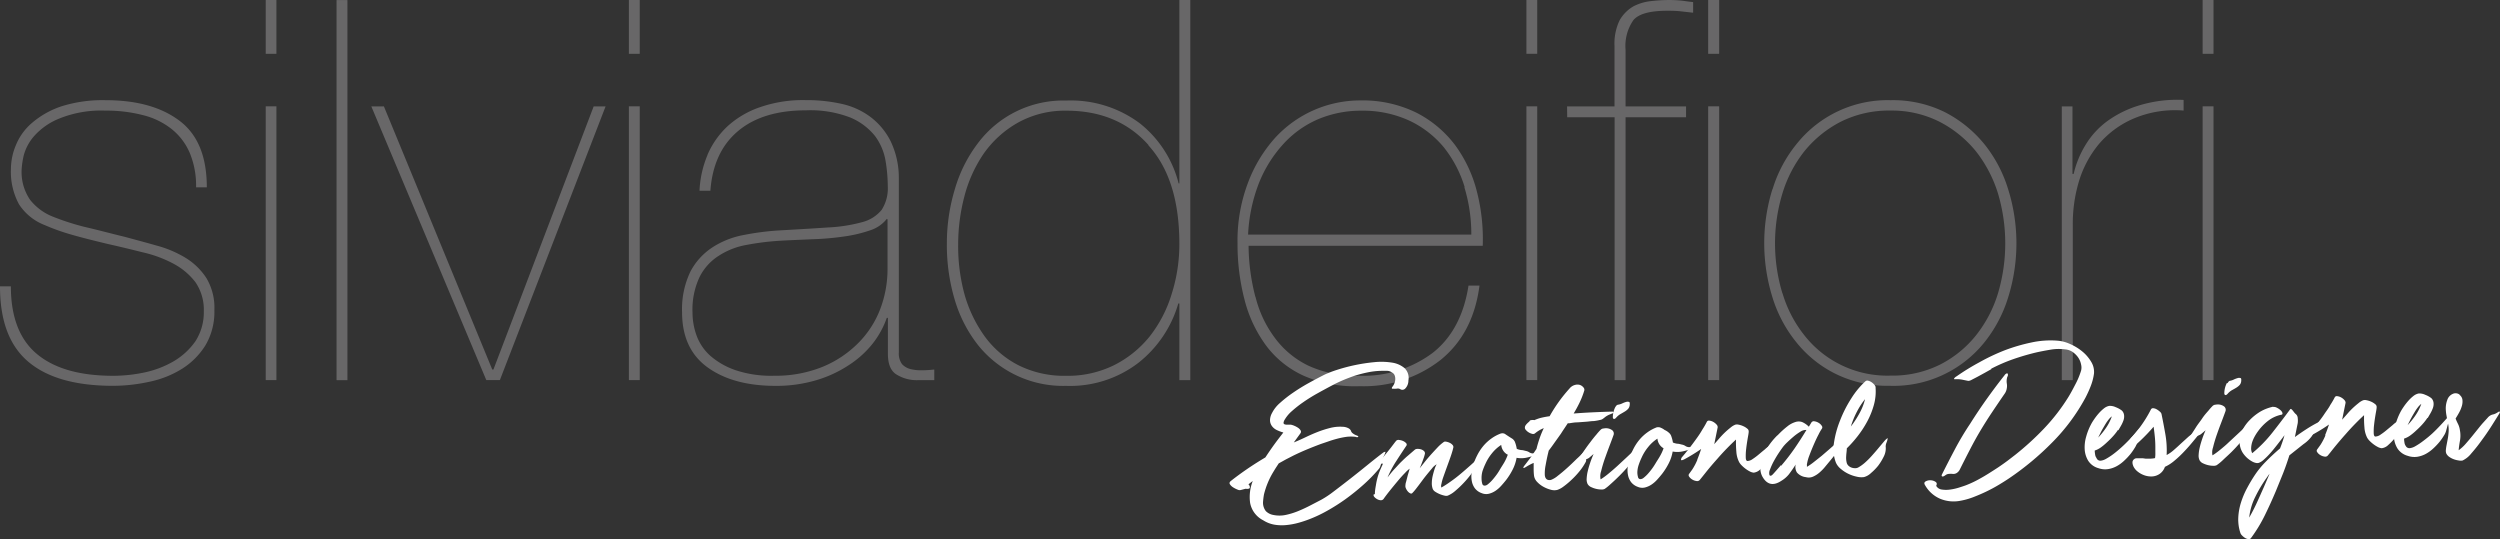 <svg xmlns="http://www.w3.org/2000/svg" viewBox="0 0 407 87.76"><rect x="0" y="0" width="407" height="87.76" fill="#333333" stroke="none"/><defs><style>.cls-1{fill:#686768;}.cls-2{fill:#fff;}</style></defs><title>logo-footer</title><g id="Livello_2" data-name="Livello 2"><g id="Livello_1-2" data-name="Livello 1"><path class="cls-1" d="M30.84,24.78a9.94,9.94,0,0,0-3-3.85,12.22,12.22,0,0,0-4.66-2.21,23.54,23.54,0,0,0-6-.71,18.11,18.11,0,0,0-7.53,1.29,10.86,10.86,0,0,0-4.08,2.84,7.82,7.82,0,0,0-1.7,3.14,13.5,13.5,0,0,0-.34,2.18,8,8,0,0,0,1.37,5.07A8.88,8.88,0,0,0,8.6,35.27a40.88,40.88,0,0,0,5.17,1.67c1.86.42,4,1,6.51,1.61,1.78.48,3.54.95,5.29,1.45a18.08,18.08,0,0,1,4.68,2,10.67,10.67,0,0,1,3.37,3.3,9.4,9.4,0,0,1,1.28,5.2,10.68,10.68,0,0,1-1.46,5.73,12.05,12.05,0,0,1-3.82,3.82,16.28,16.28,0,0,1-5.3,2.1,27.65,27.65,0,0,1-5.9.66c-6.07,0-10.68-1.28-13.79-3.9S0,52.22,0,46.62H1.77c0,5,1.43,8.7,4.3,11.06s7,3.5,12.37,3.5a24.73,24.73,0,0,0,5.1-.55,16,16,0,0,0,4.76-1.83,11.3,11.3,0,0,0,3.51-3.24,8.66,8.66,0,0,0,1.37-4.86,7.93,7.93,0,0,0-1.37-4.77,11,11,0,0,0-3.57-3,19.88,19.88,0,0,0-5-1.85c-1.9-.48-3.81-.94-5.77-1.38-2.19-.53-4.1-1-5.76-1.48a34.46,34.46,0,0,1-4.44-1.58,8.75,8.75,0,0,1-4.17-3.37,11.13,11.13,0,0,1-1.32-5.81,10.13,10.13,0,0,1,.8-3.81A9.42,9.42,0,0,1,5.22,20,14.29,14.29,0,0,1,10,17.31a22.31,22.31,0,0,1,7.18-1c5.09,0,9.1,1.12,12.07,3.37s4.42,5.85,4.42,10.82H31.92a13.83,13.83,0,0,0-1.08-5.73"/><path class="cls-1" d="M43.26,0H45V8.76H43.26Zm0,17.31H45V61.88H43.26Z"/><rect class="cls-1" x="54.79" y="0.01" width="1.77" height="61.88"/><polygon class="cls-1" points="98.59 17.32 81.38 61.88 79.17 61.88 60.45 17.32 62.5 17.32 80.14 60.16 80.33 60.16 96.65 17.32 98.59 17.32"/><path class="cls-1" d="M102.38,0h1.77V8.76h-1.77Zm0,17.31h1.77V61.88h-1.77Z"/><path class="cls-1" d="M115.16,25.25a13.77,13.77,0,0,1,3.31-4.72,15.07,15.07,0,0,1,5.35-3.11,21.31,21.31,0,0,1,7.38-1.12,26,26,0,0,1,5.73.59A12.26,12.26,0,0,1,141.66,19,11.29,11.29,0,0,1,145,23a13.77,13.77,0,0,1,1.33,6V57.39a2.91,2.91,0,0,0,.52,1.89,2.85,2.85,0,0,0,1.43.82,7.33,7.33,0,0,0,1.89.18c.69,0,1.32-.06,1.93-.12v1.73h-2.67A6.25,6.25,0,0,1,146,61c-1-.59-1.45-1.74-1.45-3.43V51.75h-.18a14.56,14.56,0,0,1-2.26,4.14,16,16,0,0,1-3.92,3.55,19.73,19.73,0,0,1-5.35,2.47,22.85,22.85,0,0,1-6.55.91c-4.62,0-8.3-1-11.08-3s-4.17-5-4.17-9a14.12,14.12,0,0,1,1.39-6.67A10.65,10.65,0,0,1,116,40.26a14,14,0,0,1,5.07-2,43.13,43.13,0,0,1,5.65-.74c3.14-.18,5.81-.33,8.07-.49a25.28,25.28,0,0,0,5.55-.86,6,6,0,0,0,3.19-2,6.47,6.47,0,0,0,1-3.85,25.65,25.65,0,0,0-.37-4.18,9.33,9.33,0,0,0-1.71-4,10.19,10.19,0,0,0-4-3,18.09,18.09,0,0,0-7.2-1.18c-4.79,0-8.49,1.15-11.17,3.44s-4.12,5.51-4.43,9.65h-1.77a16.93,16.93,0,0,1,1.32-5.86m29.17,10.45a5.67,5.67,0,0,1-2.75,1.87,22.36,22.36,0,0,1-4.27,1,45.06,45.06,0,0,1-5.18.44c-1.85.09-3.69.15-5.45.26a42.76,42.76,0,0,0-5.18.66A12.14,12.14,0,0,0,117,41.65a8.69,8.69,0,0,0-3.11,3.45,12.4,12.4,0,0,0-1.15,5.76,11.07,11.07,0,0,0,.66,3.76,8.19,8.19,0,0,0,2.26,3.32,12.34,12.34,0,0,0,4.13,2.34,18.33,18.33,0,0,0,6.25.89,20.32,20.32,0,0,0,7.9-1.46,17.61,17.61,0,0,0,5.77-3.85,15.78,15.78,0,0,0,3.57-5.49,18.29,18.29,0,0,0,1.21-6.43V35.71Z"/><path class="cls-1" d="M193.78,0V61.89H192V49.4h-.17a19,19,0,0,1-6.54,9.7,18.27,18.27,0,0,1-11.73,3.72,17.76,17.76,0,0,1-14.24-6.52A21.94,21.94,0,0,1,155.49,49a31.12,31.12,0,0,1-1.34-9.26,30.41,30.41,0,0,1,1.3-8.94,22.8,22.8,0,0,1,3.71-7.43,17.37,17.37,0,0,1,14.42-7,18.76,18.76,0,0,1,12,3.72,18.13,18.13,0,0,1,6.3,9.77H192V0ZM187,23.64c-3.35-3.76-7.82-5.62-13.37-5.62a15.67,15.67,0,0,0-8,2,17,17,0,0,0-5.49,5,22.26,22.26,0,0,0-3.15,7,30.92,30.92,0,0,0-1,7.76A29.82,29.82,0,0,0,157,47.84a21.8,21.8,0,0,0,3.28,6.88,15.58,15.58,0,0,0,5.5,4.73,16.63,16.63,0,0,0,7.77,1.73,17,17,0,0,0,7.82-1.73,17.51,17.51,0,0,0,5.79-4.67,21,21,0,0,0,3.56-6.83A26.78,26.78,0,0,0,192,39.7c0-7-1.67-12.37-5.07-16.07"/><path class="cls-1" d="M204.39,48.3A18.52,18.52,0,0,0,207.54,55,14.74,14.74,0,0,0,213,59.53a18.52,18.52,0,0,0,8.26,1.64,18.88,18.88,0,0,0,11.91-3.67c3.18-2.46,5.15-6.15,5.9-11h1.79c-.68,5.2-2.78,9.22-6.32,12.09a20.26,20.26,0,0,1-13.12,4.28,20.86,20.86,0,0,1-9.07-1.65,15.77,15.77,0,0,1-6.16-4.87,21.48,21.48,0,0,1-3.56-7.48,35.88,35.88,0,0,1-1.16-9.21,26.62,26.62,0,0,1,1.7-9.9,23,23,0,0,1,4.42-7.32,18.8,18.8,0,0,1,13.83-6.09,19.84,19.84,0,0,1,9.18,2,18.31,18.31,0,0,1,6.31,5.3,21.73,21.73,0,0,1,3.53,7.54,31.06,31.06,0,0,1,.95,8.83H203.27a33.71,33.71,0,0,0,1.12,8.36m34.08-17.84A19.43,19.43,0,0,0,235.07,24a16.28,16.28,0,0,0-5.67-4.38,18.12,18.12,0,0,0-7.79-1.6,17.93,17.93,0,0,0-7,1.38,16.4,16.4,0,0,0-5.64,4,20.83,20.83,0,0,0-4,6.37,26.42,26.42,0,0,0-1.78,8.42h36.34a26,26,0,0,0-1.15-7.77"/><path class="cls-1" d="M248.5,0h1.76V8.76H248.5Zm0,17.31h1.76V61.88H248.5Z"/><path class="cls-1" d="M255.12,17.32h7.72V7.46a8.68,8.68,0,0,1,.84-4.17,6.15,6.15,0,0,1,2.19-2.23,8,8,0,0,1,2.91-.88,27.5,27.5,0,0,1,3-.18A20.23,20.23,0,0,1,274,.13c.62.09,1.15.16,1.64.21V2.07l-2.23-.25c-.66-.06-1.3-.07-1.94-.07-2.85,0-4.67.5-5.54,1.51a7.34,7.34,0,0,0-1.29,4.81v9.25h9.85v1.77h-9.85v42.8h-1.78V19.09h-7.72Z"/><path class="cls-1" d="M278.09,0h1.79V8.76h-1.79Zm0,17.31h1.79V61.88h-1.79Z"/><path class="cls-1" d="M288.57,30.82a21.55,21.55,0,0,1,3.95-7.42,18.95,18.95,0,0,1,15.29-7.09,19.14,19.14,0,0,1,8.78,1.93A20.19,20.19,0,0,1,323,23.4a21.9,21.9,0,0,1,3.93,7.42,29.44,29.44,0,0,1,0,17.59,22,22,0,0,1-3.93,7.4,18.95,18.95,0,0,1-15.32,7,19.19,19.19,0,0,1-8.75-1.9,18.9,18.9,0,0,1-6.43-5.12,21.65,21.65,0,0,1-3.95-7.4,29.67,29.67,0,0,1,0-17.59m1.64,16.93a20.18,20.18,0,0,0,3.58,6.88,17.16,17.16,0,0,0,14,6.54,17.4,17.4,0,0,0,8-1.76,17.83,17.83,0,0,0,5.91-4.78,20.71,20.71,0,0,0,3.6-6.88,28.56,28.56,0,0,0,0-16.21,21.28,21.28,0,0,0-3.6-6.89,18.64,18.64,0,0,0-5.91-4.8,17.21,17.21,0,0,0-8-1.83,17.51,17.51,0,0,0-8.12,1.83,18.52,18.52,0,0,0-5.9,4.8,20.72,20.72,0,0,0-3.58,6.89,28.06,28.06,0,0,0,0,16.21"/><path class="cls-1" d="M335.66,61.89V17.32h1.74v11h.19a15.82,15.82,0,0,1,1.93-4.72,13.39,13.39,0,0,1,3.56-3.89,17.4,17.4,0,0,1,5.28-2.58,21.12,21.12,0,0,1,7.13-.86V18a17.18,17.18,0,0,0-8.11,1.29,15.37,15.37,0,0,0-5.65,4.13,17.3,17.3,0,0,0-3.28,6.11,24,24,0,0,0-1,7.1V61.89Z"/><path class="cls-1" d="M358.59,0h1.77V8.76h-1.77Zm0,17.31h1.77V61.88h-1.77Z"/><path class="cls-2" d="M226.78,63.3a.2.2,0,0,1-.19-.08c0-.06,0-.15.11-.27a2.11,2.11,0,0,0,.32-.58,1.89,1.89,0,0,0,.13-.66,1.59,1.59,0,0,0-.11-.62.86.86,0,0,0-.43-.45,1.38,1.38,0,0,0-.76-.27H225a12.08,12.08,0,0,0-2.33.25,21.45,21.45,0,0,0-2.25.59c-.59.21-1.17.43-1.72.66s-1.12.5-1.69.8q-1.22.64-2.48,1.34t-2.32,1.44a18.62,18.62,0,0,0-1.87,1.46,5.63,5.63,0,0,0-1.16,1.36,1.29,1.29,0,0,0-.22.56.25.25,0,0,0,.15.24,1.09,1.09,0,0,0,.42.07l.63,0a2.71,2.71,0,0,1,.49.15,3.49,3.49,0,0,1,.62.32,1.44,1.44,0,0,1,.45.43.42.42,0,0,1,0,.49l-1.09,1.5.27-.11q.82-.34,1.75-.79c.63-.3,1.27-.58,1.94-.84a17.14,17.14,0,0,1,2-.63,6.47,6.47,0,0,1,2-.18,2.14,2.14,0,0,1,.94.24.89.89,0,0,1,.4.4.77.77,0,0,0,.22.36,2.31,2.31,0,0,0,.71.41c.23.08.32.16.25.23s-.2.09-.41,0a6.15,6.15,0,0,0-1.52,0,13.59,13.59,0,0,0-1.55.32q-.75.2-1.42.44l-1.15.39q-1.16.43-2.29.9t-2.21,1l-1.21.62-1.17.65-.49.75c-.15.24-.3.49-.46.75a12.82,12.82,0,0,0-.85,1.7,13.43,13.43,0,0,0-.6,1.83,11.2,11.2,0,0,0-.16,1.29,2.23,2.23,0,0,0,.46,1.45,2.27,2.27,0,0,0,1.25.63,4.93,4.93,0,0,0,1.94,0,11.71,11.71,0,0,0,2.06-.63c.68-.28,1.35-.59,2-.93l1.77-.92a15.83,15.83,0,0,0,2-1.33q1.26-.95,2.73-2.1t2.88-2.3q1.41-1.14,2.42-1.91a.72.72,0,0,1,.39-.17c.08,0,0,.15-.1.44a7.86,7.86,0,0,0-.38.9c-.08.25-.15.46-.2.63s-.1.33-.15.47a1.35,1.35,0,0,1-.28.43,25.6,25.6,0,0,1-2.52,2.56,35.84,35.84,0,0,1-2.87,2.3,31.26,31.26,0,0,1-3,1.9,21.86,21.86,0,0,1-2.84,1.34,18.64,18.64,0,0,1-1.85.61,11.47,11.47,0,0,1-1.93.35,7.48,7.48,0,0,1-1.91-.06,5,5,0,0,1-1.83-.71,4,4,0,0,1-2.14-2.84,7.11,7.11,0,0,1,.43-3.57l-.71.55a.6.6,0,0,1,.23.55q-.06.25-.69.17l-.76.2a.77.77,0,0,1-.54-.06,4.06,4.06,0,0,1-.73-.37,1.65,1.65,0,0,1-.52-.5c-.11-.18-.07-.35.14-.53q1.35-1.06,2.73-2T206,74.47c.5-.76,1-1.49,1.51-2.19s1-1.32,1.42-1.87a6,6,0,0,1-1.05-.39,2.12,2.12,0,0,1-.79-.63,1.65,1.65,0,0,1-.33-.91,2.41,2.41,0,0,1,.32-1.23,5.38,5.38,0,0,1,1.3-1.65,20.7,20.7,0,0,1,2.19-1.71c.82-.56,1.68-1.09,2.59-1.59s1.73-.93,2.48-1.31a18,18,0,0,1,2-.77,28.75,28.75,0,0,1,6.1-1.26,11.1,11.1,0,0,1,2.92.08,4.1,4.1,0,0,1,2,.89,2.21,2.21,0,0,1,.63,2,1.87,1.87,0,0,1-.55,1.36.66.66,0,0,1-.71.11.79.79,0,0,0-.63-.13,2.74,2.74,0,0,1-.69,0"/><path class="cls-2" d="M223.83,80.43c0-.51.09-1,.16-1.39a11.34,11.34,0,0,1,.24-1.18,9.27,9.27,0,0,1,.35-1.07q.21-.52.46-1.05c.07-.14.09-.23.05-.26s-.11,0-.19,0l-.31.18-.35.21c-.1,0-.16,0-.18,0a.18.18,0,0,1,.08-.2c.18-.19.42-.48.74-.88l1-1.22c.34-.42.64-.8.91-1.16s.45-.59.55-.69a.53.53,0,0,1,.45-.09,2,2,0,0,1,.64.17,1.46,1.46,0,0,1,.5.36.33.33,0,0,1,0,.44q-.83,1.24-1.63,2.48a17.47,17.47,0,0,0-1.41,2.65c.4-.52.78-1,1.15-1.39s.71-.79,1.08-1.15.72-.7,1.08-1l1.16-1a.7.7,0,0,1,.4-.11,1.77,1.77,0,0,1,.56.07,1.26,1.26,0,0,1,.48.26.51.51,0,0,1,.18.45,6.33,6.33,0,0,1-.28.92q-.26.74-.57,1.45l1-1.26q.55-.66,1.09-1.25t1-1.07a7.1,7.1,0,0,1,.88-.73.7.7,0,0,1,.41,0,2.15,2.15,0,0,1,.52.18,1.41,1.41,0,0,1,.43.32.5.5,0,0,1,.15.4,10.54,10.54,0,0,1-.31,1.11c-.13.41-.29.84-.45,1.29l-.49,1.35c-.16.45-.31.87-.44,1.24a7.2,7.2,0,0,0-.26,1,.82.82,0,0,0,0,.56,17,17,0,0,0,1.54-1q.83-.58,1.63-1.26c.54-.45,1.07-.92,1.59-1.38s1-.91,1.39-1.33c.1-.11.16-.15.19-.15s0,.06,0,.14a1.4,1.4,0,0,1-.09.27,1.84,1.84,0,0,1-.16.28l-.38.5-.17.25a.48.48,0,0,0-.07.18,1.94,1.94,0,0,0,0,.27,4.83,4.83,0,0,1-.6,1,15.33,15.33,0,0,1-1.16,1.39,15.76,15.76,0,0,1-1.4,1.34,4.61,4.61,0,0,1-1.27.82,1,1,0,0,1-.52,0,4.36,4.36,0,0,1-.77-.24,4.52,4.52,0,0,1-.73-.38,1.07,1.07,0,0,1-.42-.45,2.58,2.58,0,0,1-.16-1,5.53,5.53,0,0,1,.14-1.14c.09-.38.19-.74.3-1.09a4.24,4.24,0,0,1,.35-.8,2.43,2.43,0,0,0-.76.67q-.49.57-1.06,1.28c-.38.48-.75,1-1.11,1.47s-.68.91-1,1.22a.27.27,0,0,1-.36.09,1.19,1.19,0,0,1-.41-.32,1.87,1.87,0,0,1-.31-.5.88.88,0,0,1-.07-.53c0-.26.1-.5.15-.72l.16-.63c.05-.2.11-.41.17-.61s.13-.44.2-.71a5.22,5.22,0,0,0-.73.67q-.53.53-1.15,1.27t-1.26,1.53c-.42.53-.79,1-1.1,1.45a.54.54,0,0,1-.45.22,1.26,1.26,0,0,1-.55-.15,1.63,1.63,0,0,1-.47-.35.53.53,0,0,1-.17-.42"/><path class="cls-2" d="M244.43,70.56a.8.8,0,0,1,.57.08,28.44,28.44,0,0,0,1.23.8,1.4,1.4,0,0,1,.38.46,5.42,5.42,0,0,1,.32,1.17,2.64,2.64,0,0,0,.72.2c.27,0,.52.09.75.14a1.51,1.51,0,0,1,.6.25,1.14,1.14,0,0,0,.72.15c.2,0,.31,0,.32.11s0,.14-.16.19a9.28,9.28,0,0,1-1.47.42,4.22,4.22,0,0,1-1.51,0,6.66,6.66,0,0,1-.65,1.94,10.78,10.78,0,0,1-1.06,1.68c-.23.29-.49.6-.78.92a5,5,0,0,1-.94.83,3.41,3.41,0,0,1-1.07.48,1.88,1.88,0,0,1-1.19-.1,2.4,2.4,0,0,1-1.08-.76,2.78,2.78,0,0,1-.5-1.1,4.14,4.14,0,0,1-.07-1.27,8.8,8.8,0,0,1,.22-1.27,10.53,10.53,0,0,1,.69-1.72,8,8,0,0,1,1-1.54,7.14,7.14,0,0,1,1.33-1.23,6.35,6.35,0,0,1,1.6-.84m1,3.45a2,2,0,0,1-1-1.57,6.33,6.33,0,0,0-1.52,1.38,7.58,7.58,0,0,0-1.06,1.72,10.53,10.53,0,0,0-.47,1.17A4.11,4.11,0,0,0,241.2,78a2.92,2.92,0,0,0,.11.74.4.4,0,0,0,.32.32.81.81,0,0,0,.57-.2,5.55,5.55,0,0,0,.86-.84c.08-.09.22-.26.42-.52s.43-.58.67-1,.49-.78.74-1.21a7.73,7.73,0,0,0,.59-1.3"/><path class="cls-2" d="M262.61,67.12c.18,0,.27,0,.26,0s-.07.07-.18.11l-.39.15-.37.15a3.79,3.79,0,0,0-.51.29l-.31.24a2.06,2.06,0,0,1-.27.19,1,1,0,0,1-.37.12,7.58,7.58,0,0,1-1,.18c-.4,0-.83.08-1.28.11l-1.38.1c-.46,0-.89.08-1.27.14a1,1,0,0,1-.3,0l-.57.86c-.19.28-.37.56-.54.83l-1,1.4c-.32.46-.65.92-1,1.37l-.16.67q-.18.8-.34,1.68a6.81,6.81,0,0,0-.14,1.49c0,.47.17.76.4.88a.87.87,0,0,0,.73,0,4,4,0,0,0,1-.63q.69-.53,1.48-1.24t1.58-1.5A14.45,14.45,0,0,0,258,73.37c.14-.17.23-.25.28-.24s0,.12,0,.32a3.23,3.23,0,0,0-.19.61,1,1,0,0,0,.08.57.71.71,0,0,1,0,.55,9.48,9.48,0,0,1-1,1.51,14,14,0,0,1-1.31,1.41,13,13,0,0,1-1.31,1.1,3.54,3.54,0,0,1-1,.55,2,2,0,0,1-1,0,5.06,5.06,0,0,1-1.22-.47,4.08,4.08,0,0,1-1.08-.82,1.81,1.81,0,0,1-.52-1.1,9.11,9.11,0,0,1-.05-1q0-.47,0-1a8.45,8.45,0,0,0-1.25.66l-.18.1a.46.46,0,0,1-.19.07s-.07,0-.06-.09a1.05,1.05,0,0,1,.21-.34q.49-.63,1-1.31l.93-1.37c.14-.57.31-1.14.5-1.7a15.49,15.49,0,0,1,.69-1.68,5.22,5.22,0,0,0-1.42.84.5.5,0,0,1-.47.09,1.87,1.87,0,0,1-.57-.24,1.76,1.76,0,0,1-.47-.41.5.5,0,0,1-.14-.45c0-.18.19-.48.72-.91a.32.32,0,0,1,.3-.22,1.17,1.17,0,0,1,.52,0,6.21,6.21,0,0,1,1.21-.41c.43-.1.85-.17,1.27-.23a24.59,24.59,0,0,1,3.22-4.49,1.69,1.69,0,0,1,.9-.6,1.46,1.46,0,0,1,.82,0,1.29,1.29,0,0,1,.56.4.56.56,0,0,1,.15.48,13.49,13.49,0,0,1-.74,1.92c-.3.63-.63,1.24-1,1.85q1.54-.12,3.25-.2t3.13-.11"/><path class="cls-2" d="M260.55,78.06a11.16,11.16,0,0,0,1.31-.95q.72-.59,1.48-1.28l1.54-1.43L266.36,73c.08-.06.13-.06.15,0a.33.33,0,0,1-.05.26c-.19.37-.33.66-.42.88s-.18.47-.27.75A3.84,3.84,0,0,1,265,76q-.61.71-1.33,1.43t-1.42,1.34a8.55,8.55,0,0,1-1,.82,1.06,1.06,0,0,1-.54.1,3.68,3.68,0,0,1-.84-.1,4,4,0,0,1-.85-.3,1.19,1.19,0,0,1-.57-.52,1.78,1.78,0,0,1-.14-.87,6.53,6.53,0,0,1,.18-1.21c.1-.44.24-.9.4-1.38s.35-.95.55-1.4l-.76.64a2,2,0,0,1-.45.22l-.36.1-.39.14a2.36,2.36,0,0,0-.5.31c-.1.08-.17.11-.23.07s0-.14.07-.31q.46-.78,1-1.59T258.89,72q.52-.7,1-1.25a9.56,9.56,0,0,1,.71-.8.75.75,0,0,1,.51-.2,1.72,1.72,0,0,1,1.3.25.69.69,0,0,1,.29.78c-.13.37-.33.91-.6,1.62s-.54,1.44-.81,2.2a21.84,21.84,0,0,0-.63,2.12,2.45,2.45,0,0,0-.07,1.37M263,66.23l.15-.2a.47.47,0,0,1,.3-.15,2.27,2.27,0,0,0,.66-.21,3.76,3.76,0,0,1,.64-.24.76.76,0,0,1,.45,0c.11,0,.15.2.12.47a1.11,1.11,0,0,1-.26.66,2.53,2.53,0,0,1-.53.43c-.21.13-.44.26-.7.41a2.69,2.69,0,0,0-.74.62c-.14.15-.26.21-.36.18s-.16-.12-.16-.28a3.6,3.6,0,0,1,.42-1.68"/><path class="cls-2" d="M269.84,69.57a.8.8,0,0,1,.56.08A2.29,2.29,0,0,1,271,70a2.32,2.32,0,0,1,.65.41,1.41,1.41,0,0,1,.38.46,5.35,5.35,0,0,1,.32,1.17,2.68,2.68,0,0,0,.72.2c.27,0,.52.09.75.14a1.52,1.52,0,0,1,.6.25,1.13,1.13,0,0,0,.72.16c.2,0,.31,0,.32.11s0,.14-.16.19a9.26,9.26,0,0,1-1.47.42,4.24,4.24,0,0,1-1.52,0,6.68,6.68,0,0,1-.65,1.94,10.85,10.85,0,0,1-1.06,1.68c-.23.29-.49.6-.78.92a5,5,0,0,1-.94.83,3.4,3.4,0,0,1-1.07.48,1.87,1.87,0,0,1-1.18-.1,2.41,2.41,0,0,1-1.08-.76,2.76,2.76,0,0,1-.5-1.1,4.14,4.14,0,0,1-.07-1.27,8.67,8.67,0,0,1,.22-1.27,10.51,10.51,0,0,1,.69-1.72,7.91,7.91,0,0,1,1-1.54,7.11,7.11,0,0,1,1.33-1.23,6.37,6.37,0,0,1,1.61-.84m1,3.45a2,2,0,0,1-1-1.57,6.3,6.3,0,0,0-1.52,1.38,7.59,7.59,0,0,0-1.06,1.72,10.53,10.53,0,0,0-.47,1.17,4.07,4.07,0,0,0-.22,1.25,2.89,2.89,0,0,0,.11.74A.4.4,0,0,0,267,78a.83.83,0,0,0,.57-.2,5.62,5.62,0,0,0,.86-.84c.08-.09.22-.26.42-.52s.42-.58.67-1,.5-.78.74-1.21a7.73,7.73,0,0,0,.59-1.3"/><path class="cls-2" d="M276.29,74.89c.24-.58.46-1.19.66-1.8q-.59.42-1.36.89t-1.39.8c-.36.17-.53.19-.53.05a.73.73,0,0,1,.18-.43q.52-.6,1.13-1.38t1.18-1.58q.58-.79,1-1.53a12.65,12.65,0,0,0,.72-1.25.38.38,0,0,1,.42-.18,1.67,1.67,0,0,1,.61.2,2,2,0,0,1,.53.42.63.63,0,0,1,.2.46l-.56,2.75.81-.93a13.22,13.22,0,0,1,.95-1c.32-.3.63-.56.92-.79a2.7,2.7,0,0,1,.74-.45,1.11,1.11,0,0,1,.56,0,3.34,3.34,0,0,1,.75.24,2.61,2.61,0,0,1,.64.4.55.55,0,0,1,.24.45c0,.29-.09.7-.18,1.23s-.17,1.07-.23,1.6a9.19,9.19,0,0,0-.07,1.38c0,.39.1.6.27.61a1.52,1.52,0,0,0,.84-.31,10.07,10.07,0,0,0,1-.75q.51-.43,1-.83a4.29,4.29,0,0,1,.68-.53,3.37,3.37,0,0,1,.76-.3,3,3,0,0,0,.91-.46.54.54,0,0,1,.28-.09c.07,0,.06.1,0,.26l-1,1.53c-.38.56-.77,1.09-1.18,1.59a10.08,10.08,0,0,1-1.2,1.26,1.83,1.83,0,0,1-1.07.53,1.71,1.71,0,0,1-.63-.2,4.87,4.87,0,0,1-.7-.44,5.45,5.45,0,0,1-.63-.55,2.51,2.51,0,0,1-.41-.53,4.33,4.33,0,0,1-.45-1.67,17.79,17.79,0,0,1-.06-2q-.7.64-1.48,1.44t-1.51,1.64q-.74.83-1.4,1.62c-.43.52-.8,1-1.11,1.38l-.43.53a.57.57,0,0,1-.52.14,1.74,1.74,0,0,1-.68-.25,1.52,1.52,0,0,1-.5-.47.36.36,0,0,1,0-.45l.52-.72a9.93,9.93,0,0,0,.85-1.63"/><path class="cls-2" d="M289.39,70.87A14.15,14.15,0,0,1,291,69.4a3.88,3.88,0,0,1,1.28-.69,1.7,1.7,0,0,1,1.11,0,3.41,3.41,0,0,1,1.09.76l.43-.71a.47.47,0,0,1,.49-.17,1.77,1.77,0,0,1,.68.25,1.5,1.5,0,0,1,.5.48.39.39,0,0,1,0,.5,7.68,7.68,0,0,0-.51.9c-.25.47-.5,1-.77,1.62s-.51,1.21-.73,1.8a6.86,6.86,0,0,0-.4,1.44.33.33,0,0,0,0,.15V76a9.83,9.83,0,0,0,1.15-.8q.65-.51,1.26-1l1.16-1,.83-.73a2,2,0,0,1,.41-.27l.36-.15.39-.15a2.32,2.32,0,0,0,.47-.28c.12-.09.2-.11.26-.09s0,.12-.07.26q-1.12,1.62-2.4,3.16l-.78.94a7.58,7.58,0,0,1-.95,1,4.23,4.23,0,0,1-1.08.7,1.74,1.74,0,0,1-1.18.09,2.23,2.23,0,0,1-1.46-.76,1.67,1.67,0,0,1-.2-1.3c-.38.6-.76,1.15-1.15,1.65A4.66,4.66,0,0,1,290,78.28q-2,1.32-3.12-.76a2.81,2.81,0,0,1-.29-1.09,4.23,4.23,0,0,1,.2-1.54,8.49,8.49,0,0,1,.85-1.87,11.69,11.69,0,0,1,1.71-2.14m.62,4.95A35,35,0,0,0,292.16,73q1-1.46,1.93-3a1.6,1.6,0,0,0-1,.29,8.55,8.55,0,0,0-1.11.8q-.54.46-1,.9a7.68,7.68,0,0,0-.6.63c-.23.29-.49.66-.79,1.11s-.57.91-.83,1.38a10,10,0,0,0-.6,1.33,1.32,1.32,0,0,0-.09.91c.13.18.32.12.58-.16s.69-.77,1.29-1.46"/><path class="cls-2" d="M305.34,63.07a8.19,8.19,0,0,1-.28,2.88,13.06,13.06,0,0,1-1.11,2.73,17,17,0,0,1-1.59,2.41,19.77,19.77,0,0,1-1.7,1.9c0,.39-.08.81-.1,1.28a3.25,3.25,0,0,0,.1,1.12,1.07,1.07,0,0,0,.34.49,1.49,1.49,0,0,0,.51.27,1.7,1.7,0,0,0,.55.07,1,1,0,0,0,.45-.11,6.18,6.18,0,0,0,1.08-.77,12.78,12.78,0,0,0,1.08-1.07c.36-.4.71-.8,1.06-1.22s.69-.82,1-1.19.58-.58.59-.49a2.9,2.9,0,0,1-.21.72,1.71,1.71,0,0,0-.12.64,2.53,2.53,0,0,1,0,.55,3,3,0,0,1-.35,1.12,8.94,8.94,0,0,1-.86,1.4A8.5,8.5,0,0,1,304.61,77a2.59,2.59,0,0,1-1.16.67,3.13,3.13,0,0,1-1.14-.06,6,6,0,0,1-1.37-.46,5.63,5.63,0,0,1-1.24-.8,2.79,2.79,0,0,1-.8-1,6.1,6.1,0,0,1-.34-3.17,15.88,15.88,0,0,1,1-3.72,19.93,19.93,0,0,1,1.83-3.6,13.58,13.58,0,0,1,2.3-2.79.47.47,0,0,1,.45-.09,1.72,1.72,0,0,1,.54.24,2.11,2.11,0,0,1,.47.42.79.79,0,0,1,.21.43m-1.63,1.79A11.88,11.88,0,0,0,302.32,67a13.9,13.9,0,0,0-1,2.43,15.29,15.29,0,0,0,1.5-2.33,9.16,9.16,0,0,0,.84-2.25"/><path class="cls-2" d="M324.18,60.1l-1,.56-1.19.65c-.4.21-.74.39-1,.52a1.22,1.22,0,0,1-.55.18l-.8-.16a4.8,4.8,0,0,0-1-.12h-.26a.54.54,0,0,1-.23,0s-.06-.07,0-.14a1.19,1.19,0,0,1,.39-.33A37.22,37.22,0,0,1,322.21,59,33.05,33.05,0,0,1,326.44,57a29.06,29.06,0,0,1,4.35-1.26,14.64,14.64,0,0,1,4.16-.28A6.12,6.12,0,0,1,337,56a8.39,8.39,0,0,1,2,1.22,6.4,6.4,0,0,1,1.45,1.69,3.12,3.12,0,0,1,.45,1.92,8.88,8.88,0,0,1-.52,2,18.73,18.73,0,0,1-.88,1.94,31.62,31.62,0,0,1-5.42,7.28,46,46,0,0,1-7,5.82q-.71.48-1.66,1.05c-.63.38-1.3.74-2,1.08s-1.43.65-2.18.94a11.71,11.71,0,0,1-2.23.61,5.68,5.68,0,0,1-3.15-.35,5.17,5.17,0,0,1-2.46-2.21c-.17-.27-.15-.47.08-.61a1.45,1.45,0,0,1,.81-.19,1.51,1.51,0,0,1,.81.25c.23.15.26.37.11.65a1.23,1.23,0,0,0,.93.61,4.66,4.66,0,0,0,1.35,0,8.79,8.79,0,0,0,1.43-.32q.7-.22,1.11-.37a17,17,0,0,0,2.32-1.1q.61-.33,1.39-.82t1.56-1q.77-.52,1.5-1.06l1.3-1a45.42,45.42,0,0,0,4.74-4.34,31.51,31.51,0,0,0,3.91-5.08c.33-.54.69-1.2,1.1-2a12.41,12.41,0,0,0,.95-2.27,2,2,0,0,0,0-1,3,3,0,0,0-.44-1.09,3.49,3.49,0,0,0-.87-.9,2.52,2.52,0,0,0-1.27-.47,8,8,0,0,0-2.47.06q-1.29.22-2.22.43a38.91,38.91,0,0,0-3.77,1.1,27.33,27.33,0,0,0-3.58,1.55m2.65,1.21a2.46,2.46,0,0,0-.13,1.15,2.22,2.22,0,0,1,0,.87,2,2,0,0,1-.32.81q-1.15,1.67-2.11,3.11t-1.81,2.86q-.85,1.42-1.67,3t-1.72,3.38a1.4,1.4,0,0,1-.48.57,1,1,0,0,1-.7.17,3.4,3.4,0,0,0-.61,0,1,1,0,0,0-.56.21c-.23.17-.4.24-.51.21s-.14-.13-.08-.29q1-2,2.13-4.14T320.73,69q1.32-2.1,2.74-4.09t2.87-3.82a.69.69,0,0,1,.18-.2.39.39,0,0,1,.22-.1c.07,0,.11,0,.14.12a.86.86,0,0,1-.05.43"/><path class="cls-2" d="M344.8,70a8.13,8.13,0,0,1-.78,1,13,13,0,0,1-1,1,9.09,9.09,0,0,1-1,.84,3.65,3.65,0,0,1-1,.51,5,5,0,0,0,.07.67,1.2,1.2,0,0,0,.22.54A.66.66,0,0,0,342,75a2.24,2.24,0,0,0,.81-.27,11,11,0,0,0,1.43-.95q.72-.56,1.42-1.22c.47-.44.92-.9,1.36-1.37s.84-.92,1.21-1.34c.15-.17.27-.23.34-.18s.07.14,0,.29a12,12,0,0,0-.45,1.32c-.1.37-.18.68-.25.92a2.52,2.52,0,0,1-.32.69,9.49,9.49,0,0,1-.69,1,10.53,10.53,0,0,1-1,1.07,5.91,5.91,0,0,1-1.22.91,4.32,4.32,0,0,1-1.44.5,3.23,3.23,0,0,1-1.57-.15,2.89,2.89,0,0,1-1.67-1.21,4,4,0,0,1-.57-1.83,6.08,6.08,0,0,1,.23-2.06,9.76,9.76,0,0,1,.74-1.92,7.61,7.61,0,0,1,.54-.9,10,10,0,0,1,.77-1,6.47,6.47,0,0,1,.85-.81,1.94,1.94,0,0,1,.85-.41,2.18,2.18,0,0,1,1.07.21,3.89,3.89,0,0,1,1,.55,1.24,1.24,0,0,1,.36.75,1.89,1.89,0,0,1-.1.85,5.18,5.18,0,0,1-.39.85l-.44.76m-3.29,1.19a12.32,12.32,0,0,0,1.29-1.6,7.87,7.87,0,0,0,.94-1.86,2.94,2.94,0,0,0-.54.54,6.9,6.9,0,0,0-.5.72c-.15.25-.29.49-.43.73s-.24.43-.31.57Z"/><path class="cls-2" d="M358.29,69.77q.47-.38.54-.31s-.06.23-.31.54q-.69.91-1.45,1.82c-.5.61-1,1.18-1.51,1.71A16.72,16.72,0,0,1,354,75a6.63,6.63,0,0,1-1.55,1,2.3,2.3,0,0,1-.82,1.12,2.37,2.37,0,0,1-1.19.44,3.31,3.31,0,0,1-1.36-.19,3.65,3.65,0,0,1-1.27-.77,2.21,2.21,0,0,1-.32-.38,1.79,1.79,0,0,1-.25-.51,1.3,1.3,0,0,1-.07-.51.63.63,0,0,1,.26-.44.58.58,0,0,1,.37-.15,4.86,4.86,0,0,1,.55,0,4.45,4.45,0,0,1,.54,0l.41.06c.28,0,.55,0,.8,0a4.33,4.33,0,0,0,.74-.09,4.61,4.61,0,0,0,.05-.93l0-.86q0-.82-.08-1.65t-.2-1.67a29.23,29.23,0,0,1-2.23,2.33q-1.21,1.14-2.18,2c-.28.23-.41.27-.39.12a1.37,1.37,0,0,1,.25-.57,3.16,3.16,0,0,0,.34-.61,6.34,6.34,0,0,0,.23-.63l.18-.55a.82.82,0,0,1,.23-.37q.37-.41,1.26-1.53a20,20,0,0,0,1.87-3,.37.37,0,0,1,.39-.2,1.34,1.34,0,0,1,.55.18,2.8,2.8,0,0,1,.51.37.85.85,0,0,1,.27.37q.33,1.6.63,3.31a15.25,15.25,0,0,1,.21,3.39,6,6,0,0,0,1.17-.82c.4-.35.79-.7,1.17-1.06l1.1-1a4.7,4.7,0,0,1,1-.71,5.69,5.69,0,0,1,.6-.27,1.94,1.94,0,0,0,.56-.35"/><path class="cls-2" d="M360.1,74.19a10.91,10.91,0,0,0,1.31-.94c.48-.39,1-.82,1.48-1.29l1.54-1.43,1.48-1.39c.07-.06.13-.06.15,0a.33.33,0,0,1,0,.26c-.19.37-.33.66-.42.88s-.18.47-.27.75a3.76,3.76,0,0,1-.74,1.11q-.61.71-1.33,1.43c-.48.48-1,.93-1.42,1.34a8.3,8.3,0,0,1-1,.82,1.08,1.08,0,0,1-.54.1,3.65,3.65,0,0,1-.84-.1,4,4,0,0,1-.85-.3,1.18,1.18,0,0,1-.57-.52,1.77,1.77,0,0,1-.14-.87,6.62,6.62,0,0,1,.18-1.21c.1-.44.24-.9.4-1.38s.35-.95.55-1.4l-.76.64a1.92,1.92,0,0,1-.45.22l-.36.1-.39.14a2.41,2.41,0,0,0-.5.31c-.1.08-.17.11-.23.07s0-.14.07-.31c.3-.52.64-1,1-1.58s.72-1,1.06-1.51.67-.88,1-1.25a9.62,9.62,0,0,1,.71-.8.77.77,0,0,1,.51-.2,1.72,1.72,0,0,1,1.3.25.69.69,0,0,1,.29.78c-.13.37-.33.91-.6,1.62s-.55,1.44-.81,2.2a21.5,21.5,0,0,0-.63,2.12,2.46,2.46,0,0,0-.07,1.37m2.42-11.83.14-.2A.48.48,0,0,1,363,62a2.25,2.25,0,0,0,.66-.21,3.82,3.82,0,0,1,.64-.24.76.76,0,0,1,.45,0c.11,0,.15.2.12.47a1.09,1.09,0,0,1-.26.66,2.57,2.57,0,0,1-.53.43c-.21.13-.44.26-.7.4a2.71,2.71,0,0,0-.74.62c-.14.15-.26.21-.36.18s-.16-.12-.16-.28a3.6,3.6,0,0,1,.42-1.68"/><path class="cls-2" d="M370.1,66.25a1,1,0,0,1,.58.13,2.47,2.47,0,0,1,.59.4,1.08,1.08,0,0,1,.32.47c0,.16,0,.26-.26.28a5.26,5.26,0,0,0-2.11,1,8.19,8.19,0,0,0-1.63,1.7,7.65,7.65,0,0,0-.49.76,5.57,5.57,0,0,0-.42.92,3.65,3.65,0,0,0-.19,1,1.68,1.68,0,0,0,.17.87,21.57,21.57,0,0,0,3.3-3.37q1.5-1.91,2.86-3.75c.06-.08.12-.11.18-.07a1,1,0,0,1,.22.2l.27.34a1.49,1.49,0,0,0,.3.31.91.91,0,0,1,.28.63,3.29,3.29,0,0,1,0,.82l-.46,2.26c.65-.47,1.29-.91,1.93-1.32s1.26-.77,1.86-1.07.7-.28.43,0a7.49,7.49,0,0,0-.57.67,4.48,4.48,0,0,0-.36.56c-.1.18-.18.34-.25.5s-.16.31-.26.48A5.54,5.54,0,0,1,375,72.31q-1,.8-2.29,1.82-.46,1.47-1,2.86c-.37.92-.77,1.9-1.19,2.93q-.84,2-1.79,3.94a23.72,23.72,0,0,1-2.25,3.71.43.43,0,0,1-.42.2,1.26,1.26,0,0,1-.54-.18,2.54,2.54,0,0,1-.48-.38,1.21,1.21,0,0,1-.29-.4,7,7,0,0,1-.36-2.52,9.71,9.71,0,0,1,.44-2.47,13.4,13.4,0,0,1,1-2.37,25.49,25.49,0,0,1,1.31-2.19,14.73,14.73,0,0,1,1.75-2.12q1.07-1.09,2.3-2.14a22.06,22.06,0,0,0,.73-2.15c-.4.54-.81,1.07-1.21,1.58s-.79,1-1.16,1.4a11.58,11.58,0,0,1-1,1,2.49,2.49,0,0,1-.8.52,1,1,0,0,1-.55,0,2.16,2.16,0,0,1-.46-.17,4.32,4.32,0,0,1-1.65-1.51,3.43,3.43,0,0,1-.49-1.79,4.25,4.25,0,0,1,.46-1.84,6.47,6.47,0,0,1,1.22-1.68A8.47,8.47,0,0,1,368,67a7.08,7.08,0,0,1,2.08-.79m-.6,10.94a2.6,2.6,0,0,0-.26.33l-.23.33a21.69,21.69,0,0,0-1.82,3.06,9.81,9.81,0,0,0-1,3.39q.68-1.18,1.25-2.43t1.13-2.52Z"/><path class="cls-2" d="M378.5,70.91c.24-.58.46-1.19.66-1.8q-.59.42-1.36.89t-1.39.8c-.36.17-.53.19-.53.05a.72.72,0,0,1,.18-.43c.35-.4.72-.86,1.13-1.38s.8-1,1.18-1.58.73-1,1-1.53a12.7,12.7,0,0,0,.73-1.25.37.37,0,0,1,.42-.18,1.66,1.66,0,0,1,.61.2,1.91,1.91,0,0,1,.53.42.63.63,0,0,1,.2.46l-.56,2.75.82-.93a13,13,0,0,1,.95-1c.32-.3.63-.56.92-.79a2.7,2.7,0,0,1,.74-.45,1.11,1.11,0,0,1,.56,0,3.41,3.41,0,0,1,.75.24,2.66,2.66,0,0,1,.64.4.55.55,0,0,1,.24.45c0,.29-.09.7-.18,1.23s-.17,1.07-.23,1.6a9.31,9.31,0,0,0-.07,1.38c0,.39.1.6.27.61a1.51,1.51,0,0,0,.84-.31,10.18,10.18,0,0,0,1-.75l1-.83a4.2,4.2,0,0,1,.68-.53,3.35,3.35,0,0,1,.76-.3,3,3,0,0,0,.91-.46.54.54,0,0,1,.28-.09c.07,0,.06.1,0,.26l-1,1.53c-.38.56-.78,1.09-1.18,1.59a9.93,9.93,0,0,1-1.19,1.26,1.83,1.83,0,0,1-1.07.53,1.7,1.7,0,0,1-.63-.2,4.81,4.81,0,0,1-.7-.44,5.55,5.55,0,0,1-.63-.55,2.52,2.52,0,0,1-.41-.53,4.28,4.28,0,0,1-.44-1.66,17.54,17.54,0,0,1-.06-2q-.7.64-1.48,1.44t-1.51,1.64q-.74.83-1.39,1.61t-1.11,1.38l-.44.53a.56.56,0,0,1-.52.14,1.74,1.74,0,0,1-.68-.25,1.54,1.54,0,0,1-.5-.47.36.36,0,0,1,0-.45l.52-.72a9.86,9.86,0,0,0,.85-1.63"/><path class="cls-2" d="M395.16,68.06a8.33,8.33,0,0,1-.78,1,13.05,13.05,0,0,1-1,1,9.38,9.38,0,0,1-1,.84,3.66,3.66,0,0,1-1,.51,5,5,0,0,0,.07.67,1.19,1.19,0,0,0,.22.54.66.66,0,0,0,.65.34,2.22,2.22,0,0,0,.81-.27,11,11,0,0,0,1.43-.95A18.49,18.49,0,0,0,396,70.55c.47-.44.92-.9,1.36-1.37s.84-.92,1.21-1.34c.15-.17.27-.23.34-.18s.07.14,0,.29a12.44,12.44,0,0,0-.45,1.32c-.1.37-.18.67-.25.92a2.52,2.52,0,0,1-.32.69,9.49,9.49,0,0,1-.69,1,10.33,10.33,0,0,1-1,1.07,5.89,5.89,0,0,1-1.22.91,4.3,4.3,0,0,1-1.43.5,3.25,3.25,0,0,1-1.57-.15A2.9,2.9,0,0,1,390.3,73a4,4,0,0,1-.57-1.83A6.08,6.08,0,0,1,390,69.1a9.84,9.84,0,0,1,.74-1.92,7.56,7.56,0,0,1,.54-.9,10,10,0,0,1,.77-1,6.52,6.52,0,0,1,.85-.81,2,2,0,0,1,.85-.41,2.19,2.19,0,0,1,1.07.21,3.83,3.83,0,0,1,1,.55,1.24,1.24,0,0,1,.36.74,1.89,1.89,0,0,1-.1.85,5.2,5.2,0,0,1-.39.85l-.44.76m-3.29,1.19a12.28,12.28,0,0,0,1.29-1.6,7.9,7.9,0,0,0,.94-1.86,2.91,2.91,0,0,0-.54.54,7.13,7.13,0,0,0-.5.72c-.15.25-.29.49-.43.73l-.31.57Z"/><path class="cls-2" d="M400.41,64.28a1.18,1.18,0,0,1,.47.78,2.52,2.52,0,0,1-.08,1,5.09,5.09,0,0,1-.44,1.08q-.3.54-.59,1a8.52,8.52,0,0,0,.4.89,3.34,3.34,0,0,1,.31,1.05,4.68,4.68,0,0,1,0,1.68c-.1.56-.17,1.07-.21,1.54a6.76,6.76,0,0,0,1.1-1c.38-.43.74-.86,1.1-1.3l1-1.24q.46-.58.75-.9L405,68a1.55,1.55,0,0,1,.92-.54,2,2,0,0,0,.45-.18,5,5,0,0,0,.44-.27c.06,0,.11,0,.15,0s0,.09,0,.2q-.51.84-1.31,2.1T404,71.71a26.12,26.12,0,0,1-1.69,2.13,4,4,0,0,1-1.4,1.13,1.45,1.45,0,0,1-.59,0,3.83,3.83,0,0,1-.78-.18,3.19,3.19,0,0,1-.76-.38,1.53,1.53,0,0,1-.52-.57,1.25,1.25,0,0,1-.07-.6,7.46,7.46,0,0,1,.12-.82l.19-1a10.3,10.3,0,0,0,.14-1.16,5.12,5.12,0,0,0-.1-1.32c-.09-.41-.17-.82-.24-1.23a7,7,0,0,1-.13-1.24,3.88,3.88,0,0,1,.24-1.33,1.61,1.61,0,0,1,.87-1,1.07,1.07,0,0,1,1.16.12"/></g></g></svg>